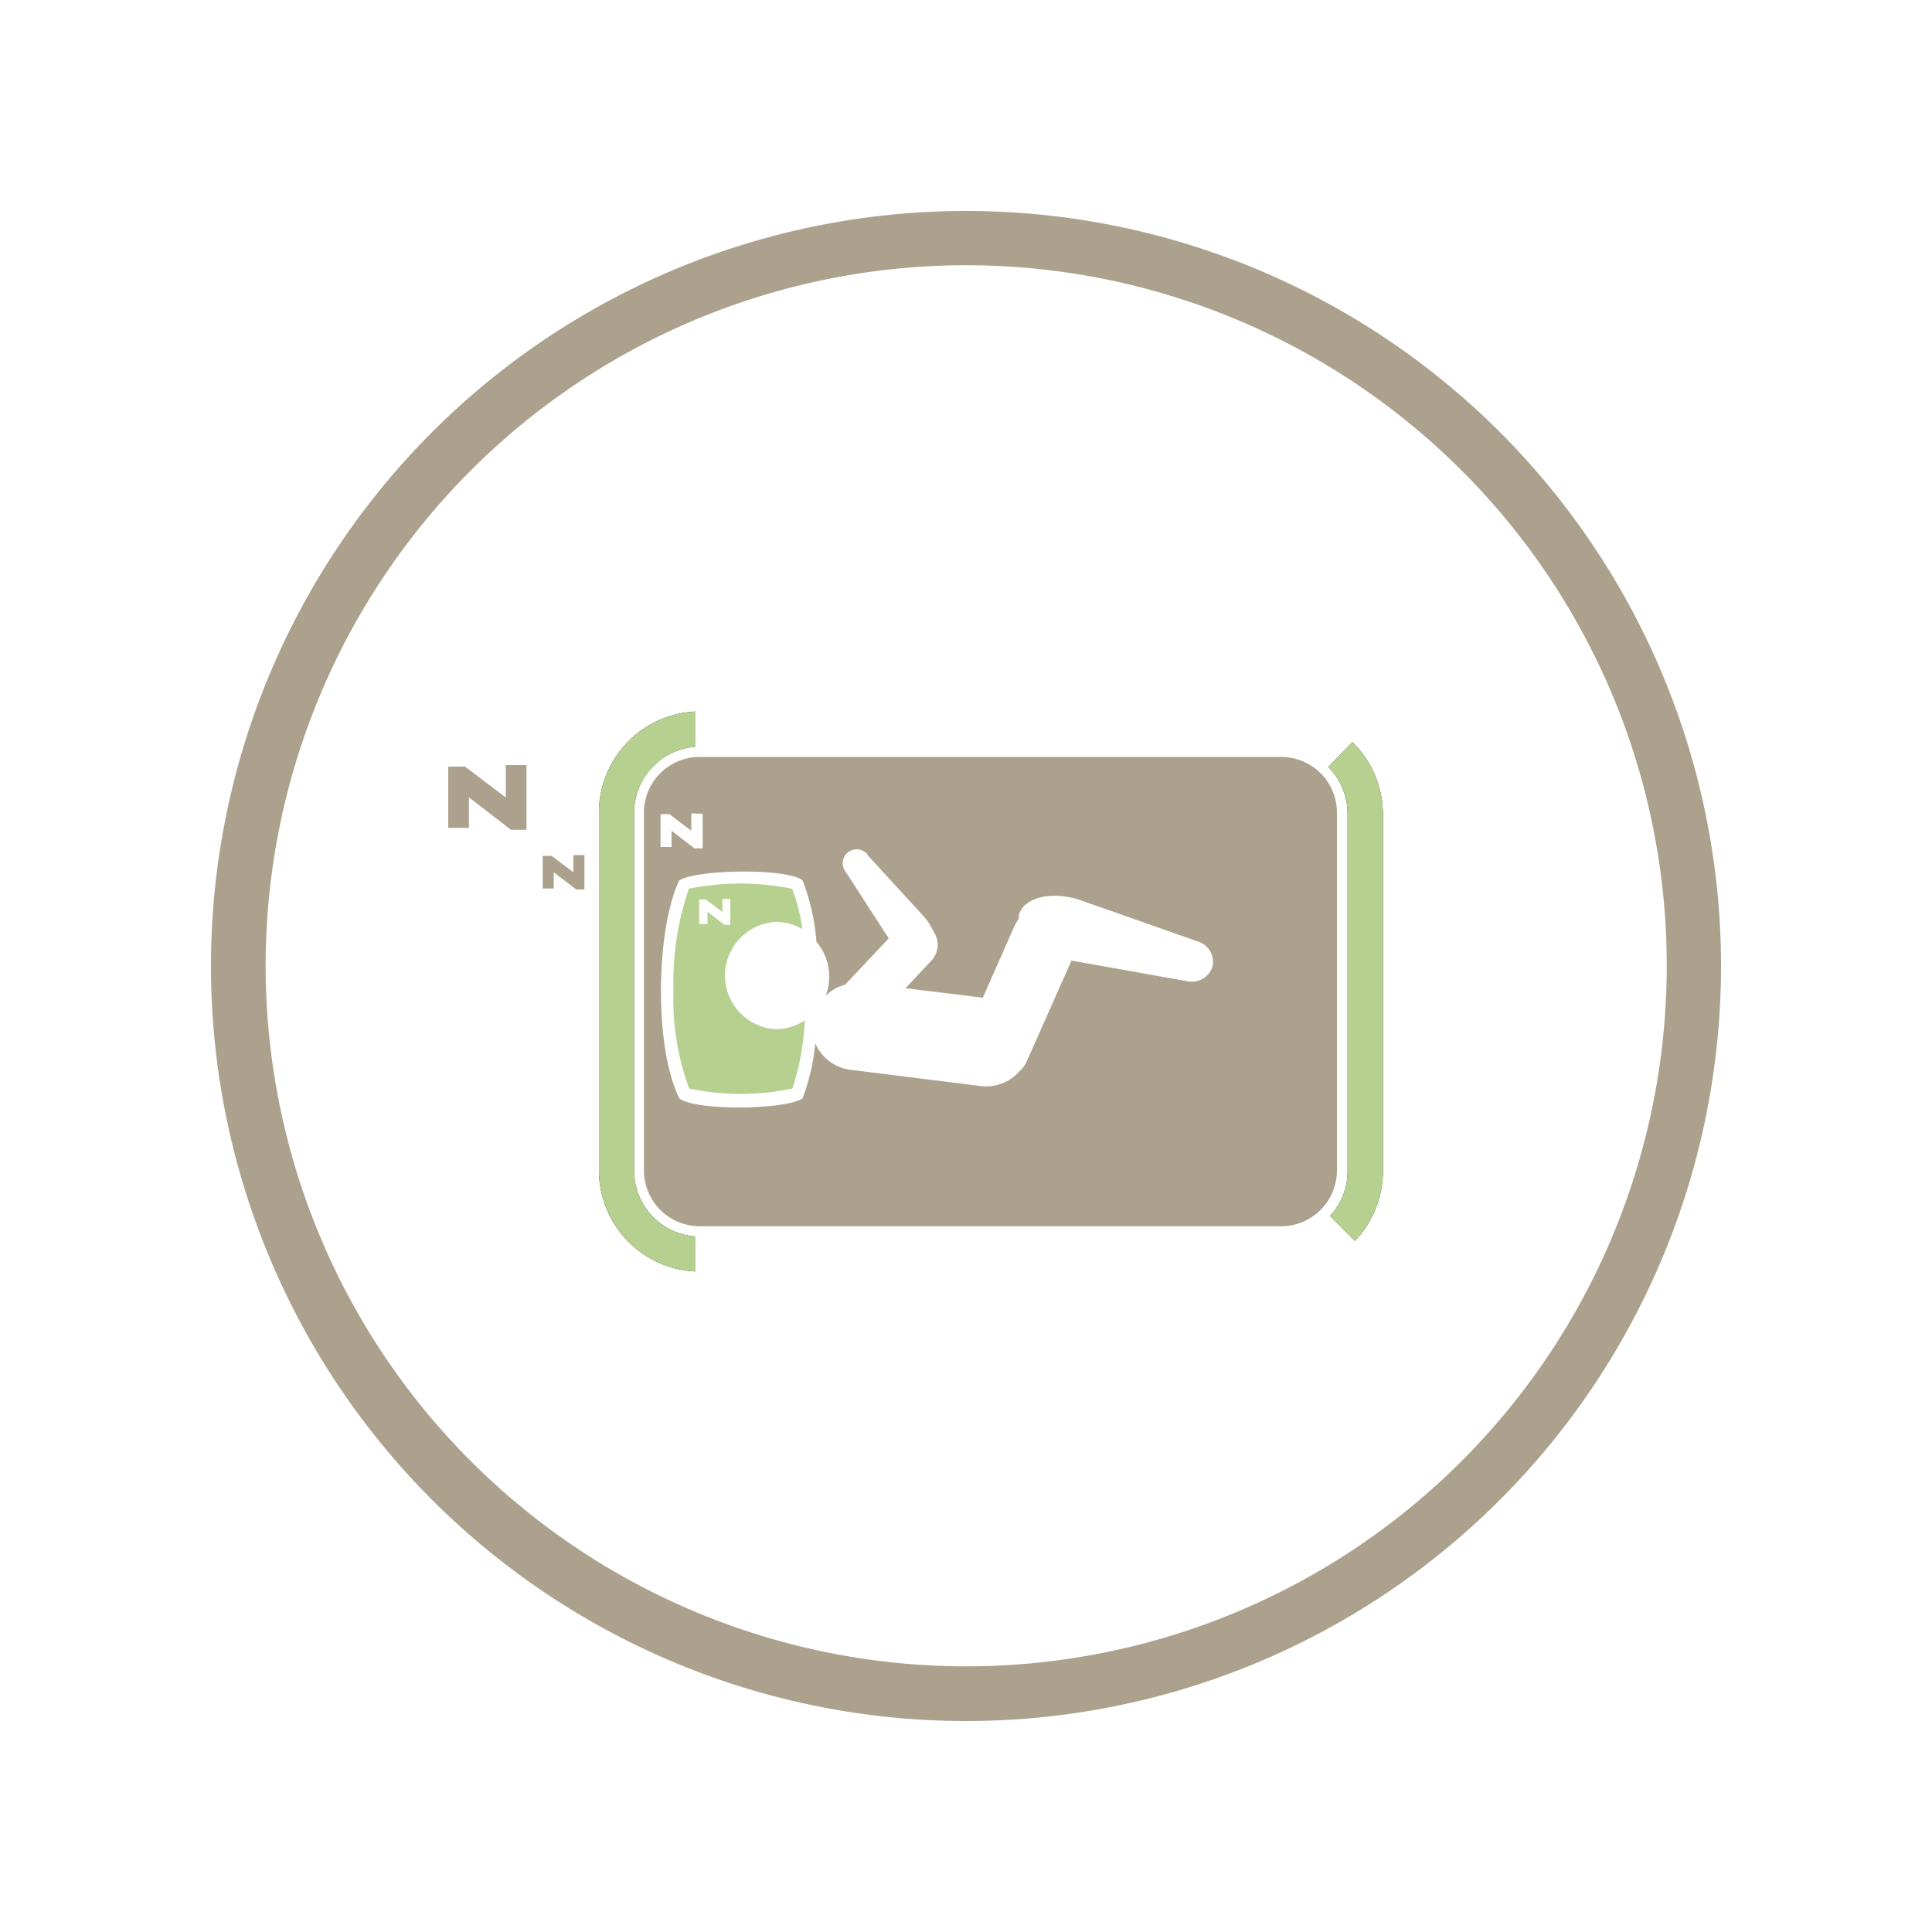 <svg id="Layer_1" data-name="Layer 1" xmlns="http://www.w3.org/2000/svg" viewBox="0 0 100 100"><defs><style>.cls-1{fill:#aba18d;}.cls-2{fill:#231f20;}.cls-3{fill:#b6d18f;}</style></defs><path class="cls-1" d="M87.68,50H86.27A36.26,36.26,0,1,1,75.65,24.35,36.18,36.18,0,0,1,86.27,50h2.81A39.08,39.08,0,1,0,50,89.08,39.08,39.08,0,0,0,89.08,50Z"/><path class="cls-2" d="M36,64a3.42,3.42,0,0,1-3.18-3.41V42.06A3.43,3.43,0,0,1,36,38.65V36.83a5.24,5.24,0,0,0-5,5.23V60.58a5.24,5.24,0,0,0,5,5.23Z"/><path class="cls-2" d="M68.75,39.7a3.41,3.41,0,0,1,1,2.4V60.62a3.39,3.39,0,0,1-.91,2.32l1.29,1.29a5.24,5.24,0,0,0,1.45-3.61V42.1A5.23,5.23,0,0,0,70,38.41Z"/><path class="cls-3" d="M36,64a3.42,3.42,0,0,1-3.18-3.41V42.06A3.43,3.43,0,0,1,36,38.65V36.83a5.24,5.24,0,0,0-5,5.23V60.58a5.24,5.24,0,0,0,5,5.23Z"/><path class="cls-3" d="M68.75,39.7a3.41,3.41,0,0,1,1,2.4V60.62a3.39,3.39,0,0,1-.91,2.32l1.29,1.29a5.24,5.24,0,0,0,1.45-3.61V42.1A5.23,5.23,0,0,0,70,38.41Z"/><path class="cls-1" d="M33.33,42.06V60.58a2.89,2.89,0,0,0,2.88,2.89h30.1a2.89,2.89,0,0,0,2.89-2.89V42.06a2.88,2.88,0,0,0-2.89-2.88H36.21a2.88,2.88,0,0,0-2.88,2.88m11.56,2.18,2.92,3.19a2.89,2.89,0,0,1,.49.76,1.2,1.2,0,0,1-.09,1.53l-1.34,1.43,4,.49,1.67-3.78.19-.32,0-.15c.25-1,1.82-1.29,3.27-.77l6,2.11a1.11,1.11,0,0,1,.76,1.3,1.13,1.13,0,0,1-1.3.76l-6-1.07-2.31,5.2a1.66,1.66,0,0,1-.41.56,2.28,2.28,0,0,1-2,.73L44,55.37A2.29,2.29,0,0,1,42.2,54a11,11,0,0,1-.66,2.85c-.78.58-5.5.68-6.38,0-1.35-2.76-1.18-8.85,0-11.28.9-.58,5.63-.64,6.38,0a11.09,11.09,0,0,1,.72,3.18,2.76,2.76,0,0,1,.66,1.79,2.84,2.84,0,0,1-.18,1,2.21,2.21,0,0,1,1-.57L46,48.57l-2.23-3.45a.72.72,0,0,1,1.14-.88m-8.54-2.12v1.79h-.43L34.76,43v.84h-.57v-1.7h.46l1.13.86v-.9Z"/><polygon class="cls-1" points="30.25 44.26 30.25 46.04 29.83 46.04 28.66 45.15 28.66 45.99 28.09 45.99 28.09 44.3 28.55 44.3 29.68 45.15 29.68 44.26 30.25 44.26"/><path class="cls-3" d="M35.66,46a14.67,14.67,0,0,0-.8,5.26,13.29,13.29,0,0,0,.81,5.08,12.86,12.86,0,0,0,5.35,0,13.72,13.72,0,0,0,.64-3.53,2.73,2.73,0,0,1-1.52.46,2.78,2.78,0,0,1,0-5.55,2.72,2.72,0,0,1,1.39.37A9.42,9.42,0,0,0,41,46a13.63,13.63,0,0,0-5.36,0m2.16.52v1.35H37.5l-.88-.68v.64h-.43V46.56h.35l.85.65v-.68Z"/><polygon class="cls-1" points="27.25 39.6 27.25 42.95 26.45 42.95 24.27 41.27 24.27 42.85 23.2 42.85 23.2 39.68 24.07 39.68 26.18 41.28 26.18 39.6 27.25 39.6"/></svg>